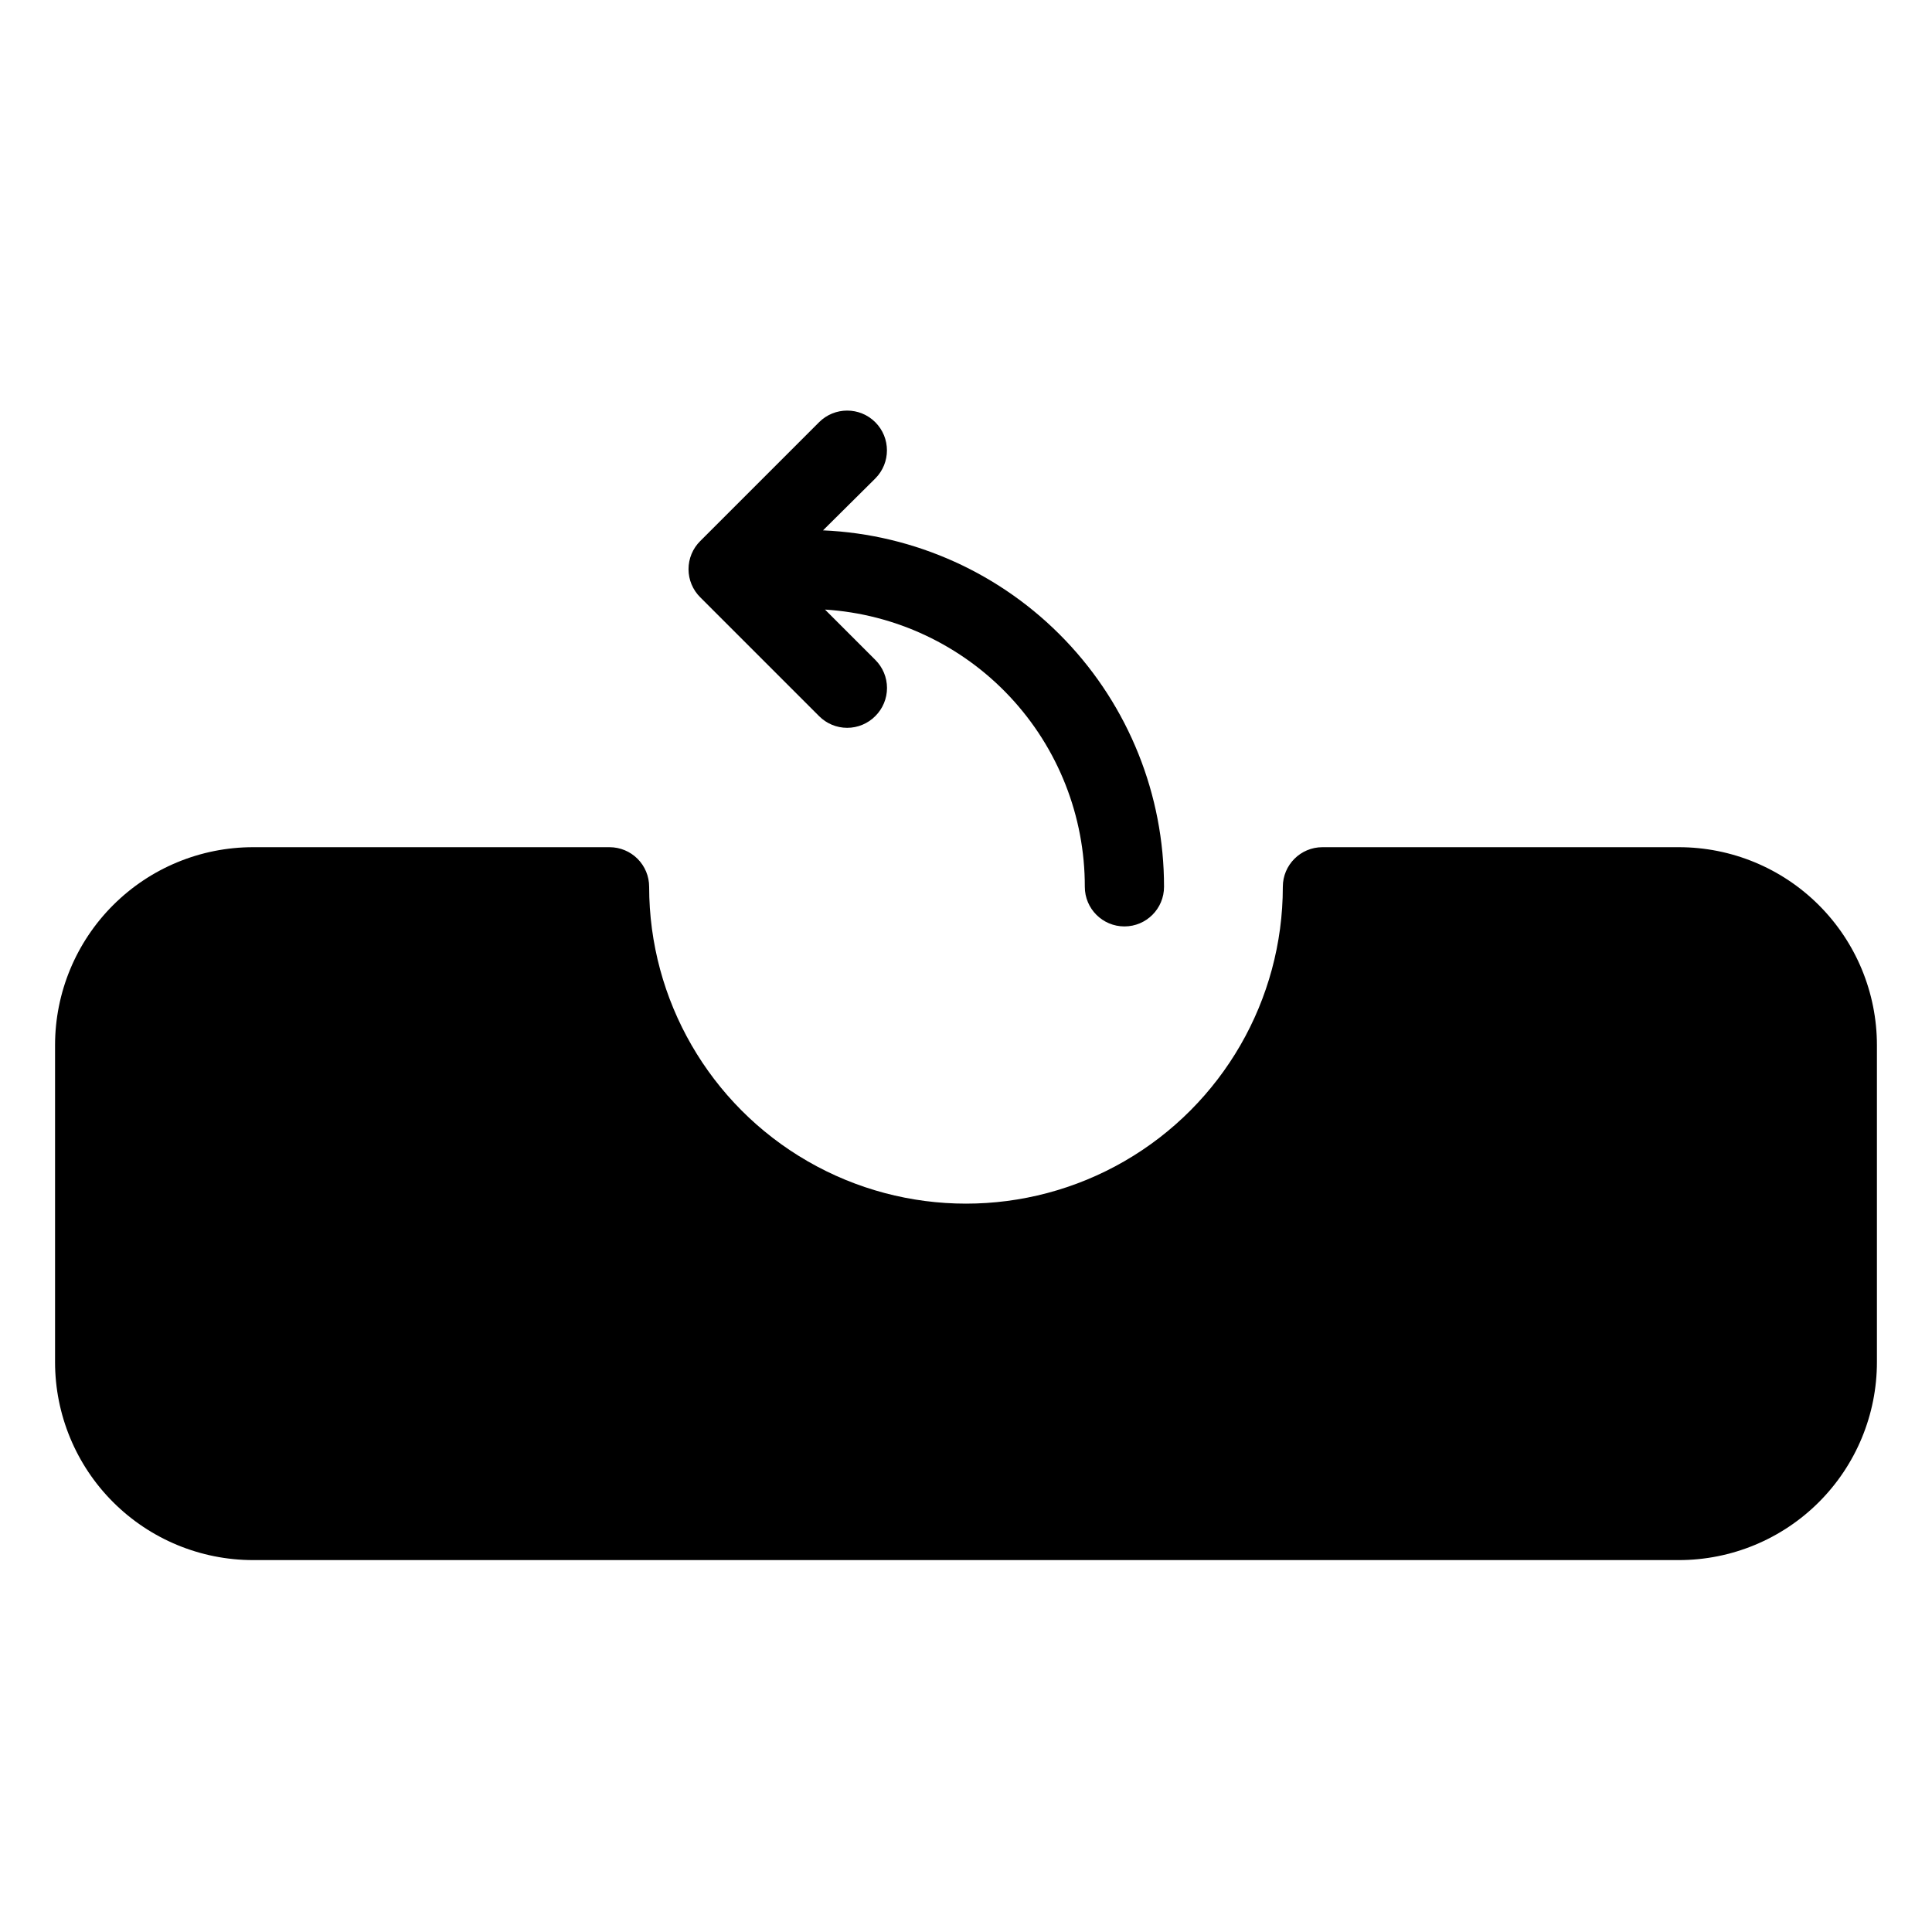 <?xml version="1.0" encoding="UTF-8"?>
<!-- Uploaded to: SVG Find, www.svgrepo.com, Generator: SVG Find Mixer Tools -->
<svg fill="#000000" width="800px" height="800px" version="1.1" viewBox="144 144 512 512" xmlns="http://www.w3.org/2000/svg">
 <path d="m588.93 557.44h-377.86c-13.918 0-27.266-5.527-37.109-15.371-9.844-9.84-15.371-23.188-15.371-37.109v-83.965c0-13.922 5.527-27.27 15.371-37.109 9.844-9.844 23.191-15.371 37.109-15.371h94.465c2.781 0 5.453 1.105 7.422 3.074s3.074 4.637 3.074 7.422c0 29.996 16.004 57.719 41.984 72.719 25.98 14.996 57.988 14.996 83.969 0 25.977-15 41.98-42.723 41.98-72.719 0-5.797 4.699-10.496 10.496-10.496h94.465c13.918 0 27.27 5.527 37.109 15.371 9.844 9.84 15.371 23.188 15.371 37.109v83.969-0.004c0 13.922-5.527 27.27-15.371 37.109-9.84 9.844-23.191 15.371-37.109 15.371zm-226.82-272.89 13.855-13.75h-0.004c4.117-4.117 4.117-10.789 0-14.906-4.113-4.113-10.785-4.113-14.902 0l-31.488 31.488c-1.988 1.973-3.106 4.656-3.106 7.453s1.117 5.481 3.106 7.453l31.488 31.488c1.969 1.984 4.652 3.106 7.453 3.106 2.797 0 5.481-1.121 7.449-3.106 1.988-1.973 3.106-4.656 3.106-7.453s-1.117-5.481-3.106-7.453l-13.328-13.328c18.676 1.176 36.195 9.434 48.992 23.086 12.793 13.652 19.898 31.672 19.863 50.387 0 5.797 4.699 10.496 10.496 10.496s10.496-4.699 10.496-10.496c0.02-24.363-9.367-47.789-26.207-65.391-16.84-17.602-39.828-28.02-64.164-29.074z"/>
</svg>